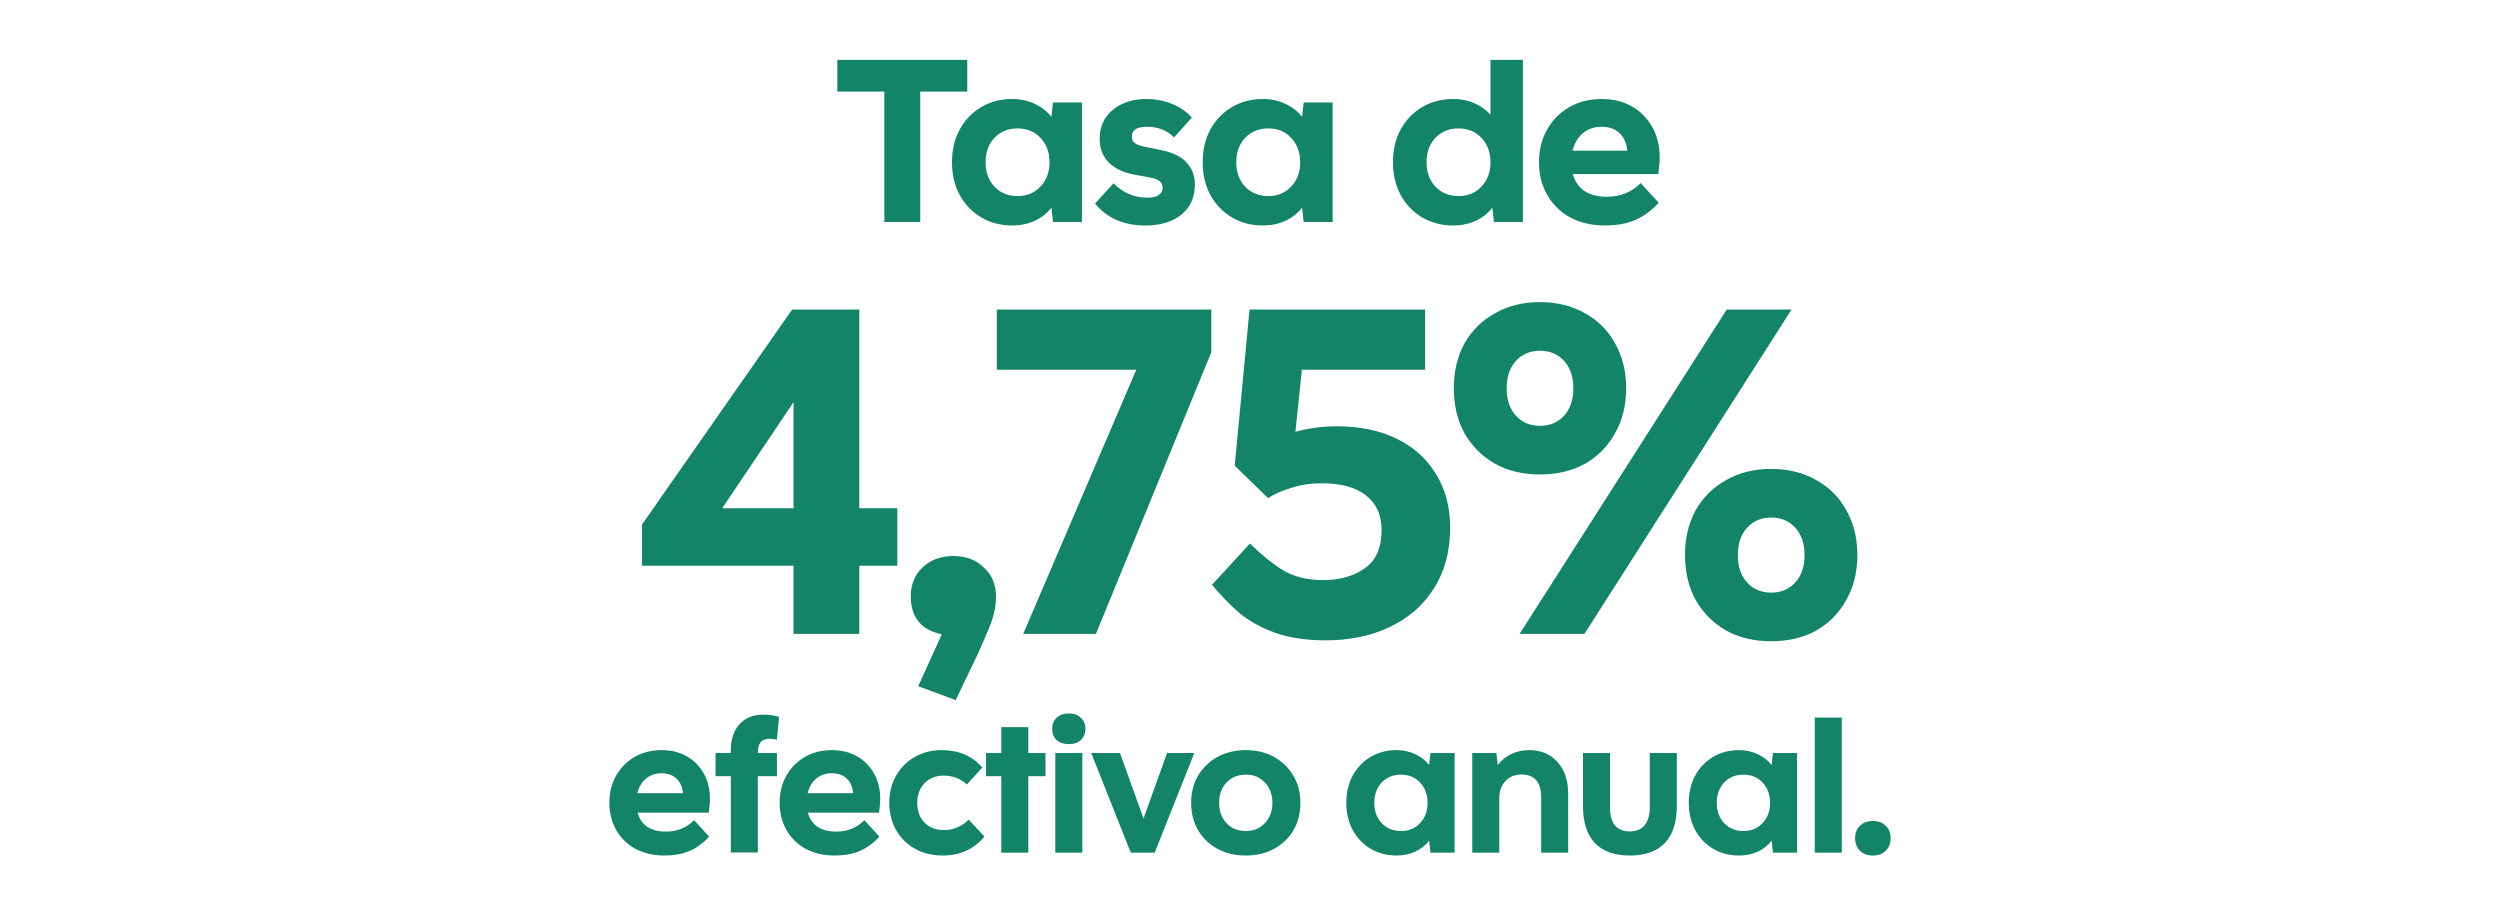 <svg width="259" height="95" viewBox="0 0 259 95" fill="none" xmlns="http://www.w3.org/2000/svg">
<path d="M91.618 23V9.488H86.746V6.2H100.21V9.488H95.338V23H91.618ZM109.09 23L108.922 21.512C108.49 22.088 107.914 22.544 107.194 22.88C106.49 23.2 105.714 23.36 104.866 23.36C103.666 23.36 102.594 23.08 101.65 22.52C100.706 21.96 99.962 21.184 99.418 20.192C98.89 19.2 98.626 18.072 98.626 16.808C98.626 15.528 98.89 14.4 99.418 13.424C99.962 12.432 100.706 11.656 101.65 11.096C102.594 10.536 103.666 10.256 104.866 10.256C105.714 10.256 106.49 10.424 107.194 10.76C107.898 11.08 108.474 11.528 108.922 12.104L109.09 10.616H112.09V23H109.09ZM105.418 20.312C106.394 20.312 107.186 19.984 107.794 19.328C108.418 18.672 108.73 17.832 108.73 16.808C108.73 15.784 108.418 14.944 107.794 14.288C107.186 13.632 106.394 13.304 105.418 13.304C104.442 13.304 103.642 13.632 103.018 14.288C102.41 14.944 102.106 15.784 102.106 16.808C102.106 17.832 102.41 18.672 103.018 19.328C103.642 19.984 104.442 20.312 105.418 20.312ZM113.444 21.08L115.364 18.992C116.356 19.984 117.516 20.48 118.844 20.48C119.356 20.48 119.748 20.392 120.02 20.216C120.308 20.024 120.452 19.768 120.452 19.448C120.452 19.176 120.348 18.952 120.14 18.776C119.932 18.6 119.564 18.464 119.036 18.368L117.452 18.08C116.364 17.872 115.5 17.456 114.86 16.832C114.236 16.192 113.924 15.376 113.924 14.384C113.924 13.552 114.124 12.832 114.524 12.224C114.94 11.6 115.508 11.12 116.228 10.784C116.964 10.432 117.804 10.256 118.748 10.256C119.708 10.256 120.596 10.424 121.412 10.76C122.228 11.08 122.916 11.552 123.476 12.176L121.628 14.24C120.924 13.504 119.98 13.136 118.796 13.136C117.772 13.136 117.26 13.472 117.26 14.144C117.26 14.432 117.356 14.656 117.548 14.816C117.756 14.976 118.1 15.104 118.58 15.2L120.332 15.56C121.516 15.8 122.388 16.232 122.948 16.856C123.508 17.464 123.788 18.216 123.788 19.112C123.788 20.44 123.324 21.48 122.396 22.232C121.484 22.984 120.236 23.36 118.652 23.36C116.412 23.36 114.676 22.6 113.444 21.08ZM135.061 23L134.893 21.512C134.461 22.088 133.885 22.544 133.165 22.88C132.461 23.2 131.685 23.36 130.837 23.36C129.637 23.36 128.565 23.08 127.621 22.52C126.677 21.96 125.933 21.184 125.389 20.192C124.861 19.2 124.597 18.072 124.597 16.808C124.597 15.528 124.861 14.4 125.389 13.424C125.933 12.432 126.677 11.656 127.621 11.096C128.565 10.536 129.637 10.256 130.837 10.256C131.685 10.256 132.461 10.424 133.165 10.76C133.869 11.08 134.445 11.528 134.893 12.104L135.061 10.616H138.061V23H135.061ZM131.389 20.312C132.365 20.312 133.157 19.984 133.765 19.328C134.389 18.672 134.701 17.832 134.701 16.808C134.701 15.784 134.389 14.944 133.765 14.288C133.157 13.632 132.365 13.304 131.389 13.304C130.413 13.304 129.613 13.632 128.989 14.288C128.381 14.944 128.077 15.784 128.077 16.808C128.077 17.832 128.381 18.672 128.989 19.328C129.613 19.984 130.413 20.312 131.389 20.312ZM154.774 23L154.606 21.512C154.174 22.088 153.598 22.544 152.878 22.88C152.174 23.2 151.398 23.36 150.55 23.36C149.35 23.36 148.278 23.08 147.334 22.52C146.39 21.96 145.646 21.184 145.102 20.192C144.574 19.2 144.31 18.072 144.31 16.808C144.31 15.528 144.574 14.4 145.102 13.424C145.646 12.432 146.39 11.656 147.334 11.096C148.278 10.536 149.35 10.256 150.55 10.256C151.35 10.256 152.078 10.4 152.734 10.688C153.406 10.976 153.966 11.376 154.414 11.888V6.2H157.774V23H154.774ZM151.102 20.312C152.078 20.312 152.87 19.984 153.478 19.328C154.102 18.672 154.414 17.832 154.414 16.808C154.414 15.784 154.102 14.944 153.478 14.288C152.87 13.632 152.078 13.304 151.102 13.304C150.126 13.304 149.326 13.632 148.702 14.288C148.094 14.944 147.79 15.784 147.79 16.808C147.79 17.832 148.094 18.672 148.702 19.328C149.326 19.984 150.126 20.312 151.102 20.312ZM171.848 21.008C171.096 21.824 170.272 22.424 169.376 22.808C168.496 23.176 167.464 23.36 166.28 23.36C164.936 23.36 163.744 23.088 162.704 22.544C161.68 21.984 160.88 21.208 160.304 20.216C159.728 19.224 159.44 18.088 159.44 16.808C159.44 15.528 159.72 14.4 160.28 13.424C160.84 12.432 161.608 11.656 162.584 11.096C163.56 10.536 164.68 10.256 165.944 10.256C167.128 10.256 168.168 10.512 169.064 11.024C169.96 11.536 170.664 12.248 171.176 13.16C171.688 14.072 171.944 15.128 171.944 16.328C171.944 16.76 171.896 17.328 171.8 18.032H162.944C163.152 18.784 163.552 19.368 164.144 19.784C164.752 20.184 165.536 20.384 166.496 20.384C167.872 20.384 169.032 19.912 169.976 18.968L171.848 21.008ZM165.92 13.136C165.152 13.136 164.504 13.36 163.976 13.808C163.464 14.24 163.112 14.84 162.92 15.608H168.584C168.504 14.808 168.232 14.2 167.768 13.784C167.32 13.352 166.704 13.136 165.92 13.136Z" fill="#148468"/>
<path d="M66.513 58.611V54.339L82.065 32.067H89.025V52.659H92.961V58.611H89.025V65.667H82.209V58.611H66.513ZM74.817 52.659H82.209V41.667L74.817 52.659ZM95.123 71.091L97.571 65.715C95.427 65.267 94.355 63.955 94.355 61.779C94.355 60.563 94.755 59.571 95.555 58.803C96.387 58.003 97.459 57.603 98.771 57.603C100.083 57.603 101.139 58.003 101.939 58.803C102.771 59.571 103.187 60.563 103.187 61.779C103.187 62.803 102.963 63.859 102.515 64.947C102.067 66.035 101.651 66.995 101.267 67.827L99.011 72.531L95.123 71.091ZM106.006 65.667L117.718 38.307H103.27V32.067H125.494V36.483L113.542 65.667H106.006ZM137.324 66.339C135.34 66.339 133.612 66.083 132.14 65.571C130.7 65.059 129.452 64.371 128.396 63.507C127.372 62.611 126.428 61.635 125.564 60.579L129.5 56.307C130.588 57.395 131.708 58.307 132.86 59.043C134.012 59.747 135.42 60.099 137.084 60.099C138.78 60.099 140.204 59.699 141.356 58.899C142.54 58.099 143.132 56.771 143.132 54.915C143.132 53.347 142.588 52.147 141.5 51.315C140.444 50.483 138.924 50.067 136.94 50.067C135.788 50.067 134.732 50.227 133.772 50.547C132.812 50.835 132.012 51.187 131.372 51.603L127.916 48.243L129.452 32.067H147.644V38.307H134.876L134.204 44.739C135.58 44.355 137.004 44.163 138.476 44.163C140.876 44.163 142.956 44.595 144.716 45.459C146.476 46.323 147.836 47.555 148.796 49.155C149.756 50.723 150.236 52.563 150.236 54.675C150.236 57.107 149.676 59.203 148.556 60.963C147.468 62.691 145.948 64.019 143.996 64.947C142.076 65.875 139.852 66.339 137.324 66.339ZM157.432 65.667L178.888 32.067H185.608L164.152 65.667H157.432ZM183.496 66.435C181.736 66.435 180.184 66.067 178.84 65.331C177.496 64.563 176.44 63.507 175.672 62.163C174.936 60.819 174.568 59.267 174.568 57.507C174.568 55.747 174.936 54.195 175.672 52.851C176.44 51.507 177.496 50.467 178.84 49.731C180.184 48.963 181.736 48.579 183.496 48.579C185.256 48.579 186.808 48.963 188.152 49.731C189.496 50.467 190.536 51.507 191.272 52.851C192.04 54.195 192.424 55.747 192.424 57.507C192.424 59.267 192.04 60.819 191.272 62.163C190.536 63.507 189.496 64.563 188.152 65.331C186.808 66.067 185.256 66.435 183.496 66.435ZM183.496 61.395C184.52 61.395 185.352 61.043 185.992 60.339C186.632 59.635 186.952 58.691 186.952 57.507C186.952 56.323 186.632 55.379 185.992 54.675C185.352 53.971 184.52 53.619 183.496 53.619C182.472 53.619 181.64 53.971 181 54.675C180.36 55.379 180.04 56.323 180.04 57.507C180.04 58.691 180.36 59.635 181 60.339C181.64 61.043 182.472 61.395 183.496 61.395ZM159.544 49.155C157.784 49.155 156.232 48.787 154.888 48.051C153.544 47.283 152.488 46.227 151.72 44.883C150.984 43.539 150.616 41.987 150.616 40.227C150.616 38.467 150.984 36.915 151.72 35.571C152.488 34.227 153.544 33.187 154.888 32.451C156.232 31.683 157.784 31.299 159.544 31.299C161.304 31.299 162.856 31.683 164.2 32.451C165.544 33.187 166.584 34.227 167.32 35.571C168.088 36.915 168.472 38.467 168.472 40.227C168.472 41.987 168.088 43.539 167.32 44.883C166.584 46.227 165.544 47.283 164.2 48.051C162.856 48.787 161.304 49.155 159.544 49.155ZM159.544 44.115C160.568 44.115 161.4 43.763 162.04 43.059C162.68 42.355 163 41.411 163 40.227C163 39.043 162.68 38.099 162.04 37.395C161.4 36.691 160.568 36.339 159.544 36.339C158.52 36.339 157.688 36.691 157.048 37.395C156.408 38.099 156.088 39.043 156.088 40.227C156.088 41.411 156.408 42.355 157.048 43.059C157.688 43.763 158.52 44.115 159.544 44.115Z" fill="#148468"/>
<path d="M73.472 86.673C72.846 87.353 72.159 87.853 71.412 88.173C70.679 88.48 69.819 88.633 68.832 88.633C67.713 88.633 66.719 88.407 65.853 87.953C64.999 87.487 64.332 86.84 63.852 86.013C63.373 85.187 63.133 84.24 63.133 83.173C63.133 82.107 63.366 81.167 63.833 80.353C64.299 79.527 64.939 78.88 65.752 78.413C66.566 77.947 67.499 77.713 68.552 77.713C69.539 77.713 70.406 77.927 71.153 78.353C71.899 78.78 72.486 79.373 72.912 80.133C73.339 80.893 73.552 81.773 73.552 82.773C73.552 83.133 73.513 83.607 73.433 84.193H66.052C66.226 84.82 66.559 85.307 67.052 85.653C67.559 85.987 68.213 86.153 69.013 86.153C70.159 86.153 71.126 85.76 71.912 84.973L73.472 86.673ZM68.532 80.113C67.892 80.113 67.353 80.3 66.912 80.673C66.486 81.033 66.192 81.533 66.032 82.173H70.752C70.686 81.507 70.459 81 70.073 80.653C69.699 80.293 69.186 80.113 68.532 80.113ZM75.711 88.313V80.413H74.131V78.013H75.711V77.713C75.711 76.58 76.011 75.687 76.611 75.033C77.211 74.367 78.037 74.033 79.091 74.033C79.691 74.033 80.231 74.113 80.711 74.273L80.491 76.633C80.224 76.567 79.971 76.533 79.731 76.533C79.304 76.533 78.991 76.66 78.791 76.913C78.604 77.153 78.511 77.52 78.511 78.013H80.491V80.413H78.511V88.313H75.711ZM91.111 86.673C90.484 87.353 89.798 87.853 89.051 88.173C88.318 88.48 87.458 88.633 86.471 88.633C85.351 88.633 84.358 88.407 83.491 87.953C82.638 87.487 81.971 86.84 81.491 86.013C81.011 85.187 80.771 84.24 80.771 83.173C80.771 82.107 81.004 81.167 81.471 80.353C81.938 79.527 82.578 78.88 83.391 78.413C84.204 77.947 85.138 77.713 86.191 77.713C87.178 77.713 88.044 77.927 88.791 78.353C89.538 78.78 90.124 79.373 90.551 80.133C90.978 80.893 91.191 81.773 91.191 82.773C91.191 83.133 91.151 83.607 91.071 84.193H83.691C83.864 84.82 84.198 85.307 84.691 85.653C85.198 85.987 85.851 86.153 86.651 86.153C87.798 86.153 88.764 85.76 89.551 84.973L91.111 86.673ZM86.171 80.113C85.531 80.113 84.991 80.3 84.551 80.673C84.124 81.033 83.831 81.533 83.671 82.173H88.391C88.324 81.507 88.098 81 87.711 80.653C87.338 80.293 86.824 80.113 86.171 80.113ZM100.369 84.913L101.989 86.673C100.896 87.98 99.456 88.633 97.669 88.633C96.589 88.633 95.629 88.4 94.789 87.933C93.963 87.467 93.309 86.82 92.829 85.993C92.363 85.167 92.129 84.227 92.129 83.173C92.129 82.12 92.363 81.187 92.829 80.373C93.296 79.547 93.936 78.9 94.749 78.433C95.576 77.953 96.509 77.713 97.549 77.713C99.323 77.713 100.729 78.313 101.769 79.513L100.169 81.273C99.503 80.66 98.703 80.353 97.769 80.353C96.956 80.353 96.296 80.613 95.789 81.133C95.283 81.653 95.029 82.333 95.029 83.173C95.029 84.027 95.283 84.713 95.789 85.233C96.296 85.74 96.969 85.993 97.809 85.993C98.756 85.993 99.609 85.633 100.369 84.913ZM103.731 88.333V80.413H102.151V78.013H103.731V75.333H106.531V78.013H108.311V80.413H106.531V88.333H103.731ZM109.009 75.513C109.009 75.02 109.162 74.633 109.469 74.353C109.789 74.06 110.209 73.913 110.729 73.913C111.249 73.913 111.662 74.06 111.969 74.353C112.289 74.633 112.449 75.02 112.449 75.513C112.449 75.993 112.289 76.38 111.969 76.673C111.662 76.953 111.249 77.093 110.729 77.093C110.209 77.093 109.789 76.953 109.469 76.673C109.162 76.38 109.009 75.993 109.009 75.513ZM109.329 88.333V78.013H112.129V88.333H109.329ZM117.149 88.333L113.049 78.013H116.029L118.469 84.793L120.909 78.013H123.729L119.629 88.333H117.149ZM123.402 83.173C123.402 82.107 123.642 81.167 124.122 80.353C124.616 79.527 125.289 78.88 126.142 78.413C126.996 77.947 127.969 77.713 129.062 77.713C130.169 77.713 131.142 77.947 131.982 78.413C132.836 78.88 133.502 79.527 133.982 80.353C134.476 81.167 134.722 82.107 134.722 83.173C134.722 84.24 134.482 85.187 134.002 86.013C133.522 86.827 132.856 87.467 132.002 87.933C131.149 88.4 130.169 88.633 129.062 88.633C127.956 88.633 126.976 88.4 126.122 87.933C125.269 87.467 124.602 86.827 124.122 86.013C123.642 85.187 123.402 84.24 123.402 83.173ZM129.062 86.093C129.876 86.093 130.536 85.82 131.042 85.273C131.562 84.727 131.822 84.027 131.822 83.173C131.822 82.32 131.562 81.62 131.042 81.073C130.536 80.527 129.876 80.253 129.062 80.253C128.249 80.253 127.582 80.527 127.062 81.073C126.556 81.62 126.302 82.32 126.302 83.173C126.302 84.027 126.556 84.727 127.062 85.273C127.582 85.82 128.249 86.093 129.062 86.093ZM148.198 88.333L148.058 87.093C147.698 87.573 147.218 87.953 146.618 88.233C146.031 88.5 145.385 88.633 144.678 88.633C143.678 88.633 142.785 88.4 141.998 87.933C141.211 87.467 140.591 86.82 140.138 85.993C139.698 85.167 139.478 84.227 139.478 83.173C139.478 82.107 139.698 81.167 140.138 80.353C140.591 79.527 141.211 78.88 141.998 78.413C142.785 77.947 143.678 77.713 144.678 77.713C145.385 77.713 146.031 77.853 146.618 78.133C147.205 78.4 147.685 78.773 148.058 79.253L148.198 78.013H150.698V88.333H148.198ZM145.138 86.093C145.951 86.093 146.611 85.82 147.118 85.273C147.638 84.727 147.898 84.027 147.898 83.173C147.898 82.32 147.638 81.62 147.118 81.073C146.611 80.527 145.951 80.253 145.138 80.253C144.325 80.253 143.658 80.527 143.138 81.073C142.631 81.62 142.378 82.32 142.378 83.173C142.378 84.027 142.631 84.727 143.138 85.273C143.658 85.82 144.325 86.093 145.138 86.093ZM152.526 88.333V78.013H155.026L155.166 79.253C155.526 78.773 155.986 78.4 156.546 78.133C157.12 77.853 157.74 77.713 158.406 77.713C159.66 77.713 160.646 78.127 161.366 78.953C162.1 79.767 162.466 80.88 162.466 82.293V88.333H159.666V82.613C159.666 81.027 158.98 80.233 157.606 80.233C156.953 80.233 156.406 80.46 155.966 80.913C155.54 81.367 155.326 81.947 155.326 82.653V88.333H152.526ZM163.999 83.513V78.013H166.799V83.653C166.799 85.307 167.485 86.133 168.859 86.133C169.525 86.133 170.032 85.92 170.379 85.493C170.739 85.067 170.919 84.453 170.919 83.653V78.013H173.719V83.513C173.719 85.193 173.305 86.467 172.479 87.333C171.665 88.2 170.459 88.633 168.859 88.633C167.259 88.633 166.045 88.2 165.219 87.333C164.405 86.467 163.999 85.193 163.999 83.513ZM183.679 88.333L183.539 87.093C183.179 87.573 182.699 87.953 182.099 88.233C181.513 88.5 180.866 88.633 180.159 88.633C179.159 88.633 178.266 88.4 177.479 87.933C176.693 87.467 176.073 86.82 175.619 85.993C175.179 85.167 174.959 84.227 174.959 83.173C174.959 82.107 175.179 81.167 175.619 80.353C176.073 79.527 176.693 78.88 177.479 78.413C178.266 77.947 179.159 77.713 180.159 77.713C180.866 77.713 181.513 77.853 182.099 78.133C182.686 78.4 183.166 78.773 183.539 79.253L183.679 78.013H186.179V88.333H183.679ZM180.619 86.093C181.433 86.093 182.093 85.82 182.599 85.273C183.119 84.727 183.379 84.027 183.379 83.173C183.379 82.32 183.119 81.62 182.599 81.073C182.093 80.527 181.433 80.253 180.619 80.253C179.806 80.253 179.139 80.527 178.619 81.073C178.113 81.62 177.859 82.32 177.859 83.173C177.859 84.027 178.113 84.727 178.619 85.273C179.139 85.82 179.806 86.093 180.619 86.093ZM188.008 88.333V74.333H190.808V88.333H188.008ZM194.027 88.633C193.467 88.633 193.021 88.467 192.687 88.133C192.354 87.8 192.187 87.367 192.187 86.833C192.187 86.3 192.354 85.873 192.687 85.553C193.021 85.22 193.467 85.053 194.027 85.053C194.587 85.053 195.034 85.22 195.367 85.553C195.701 85.873 195.867 86.3 195.867 86.833C195.867 87.367 195.701 87.8 195.367 88.133C195.034 88.467 194.587 88.633 194.027 88.633Z" fill="#148468"/>
</svg>
